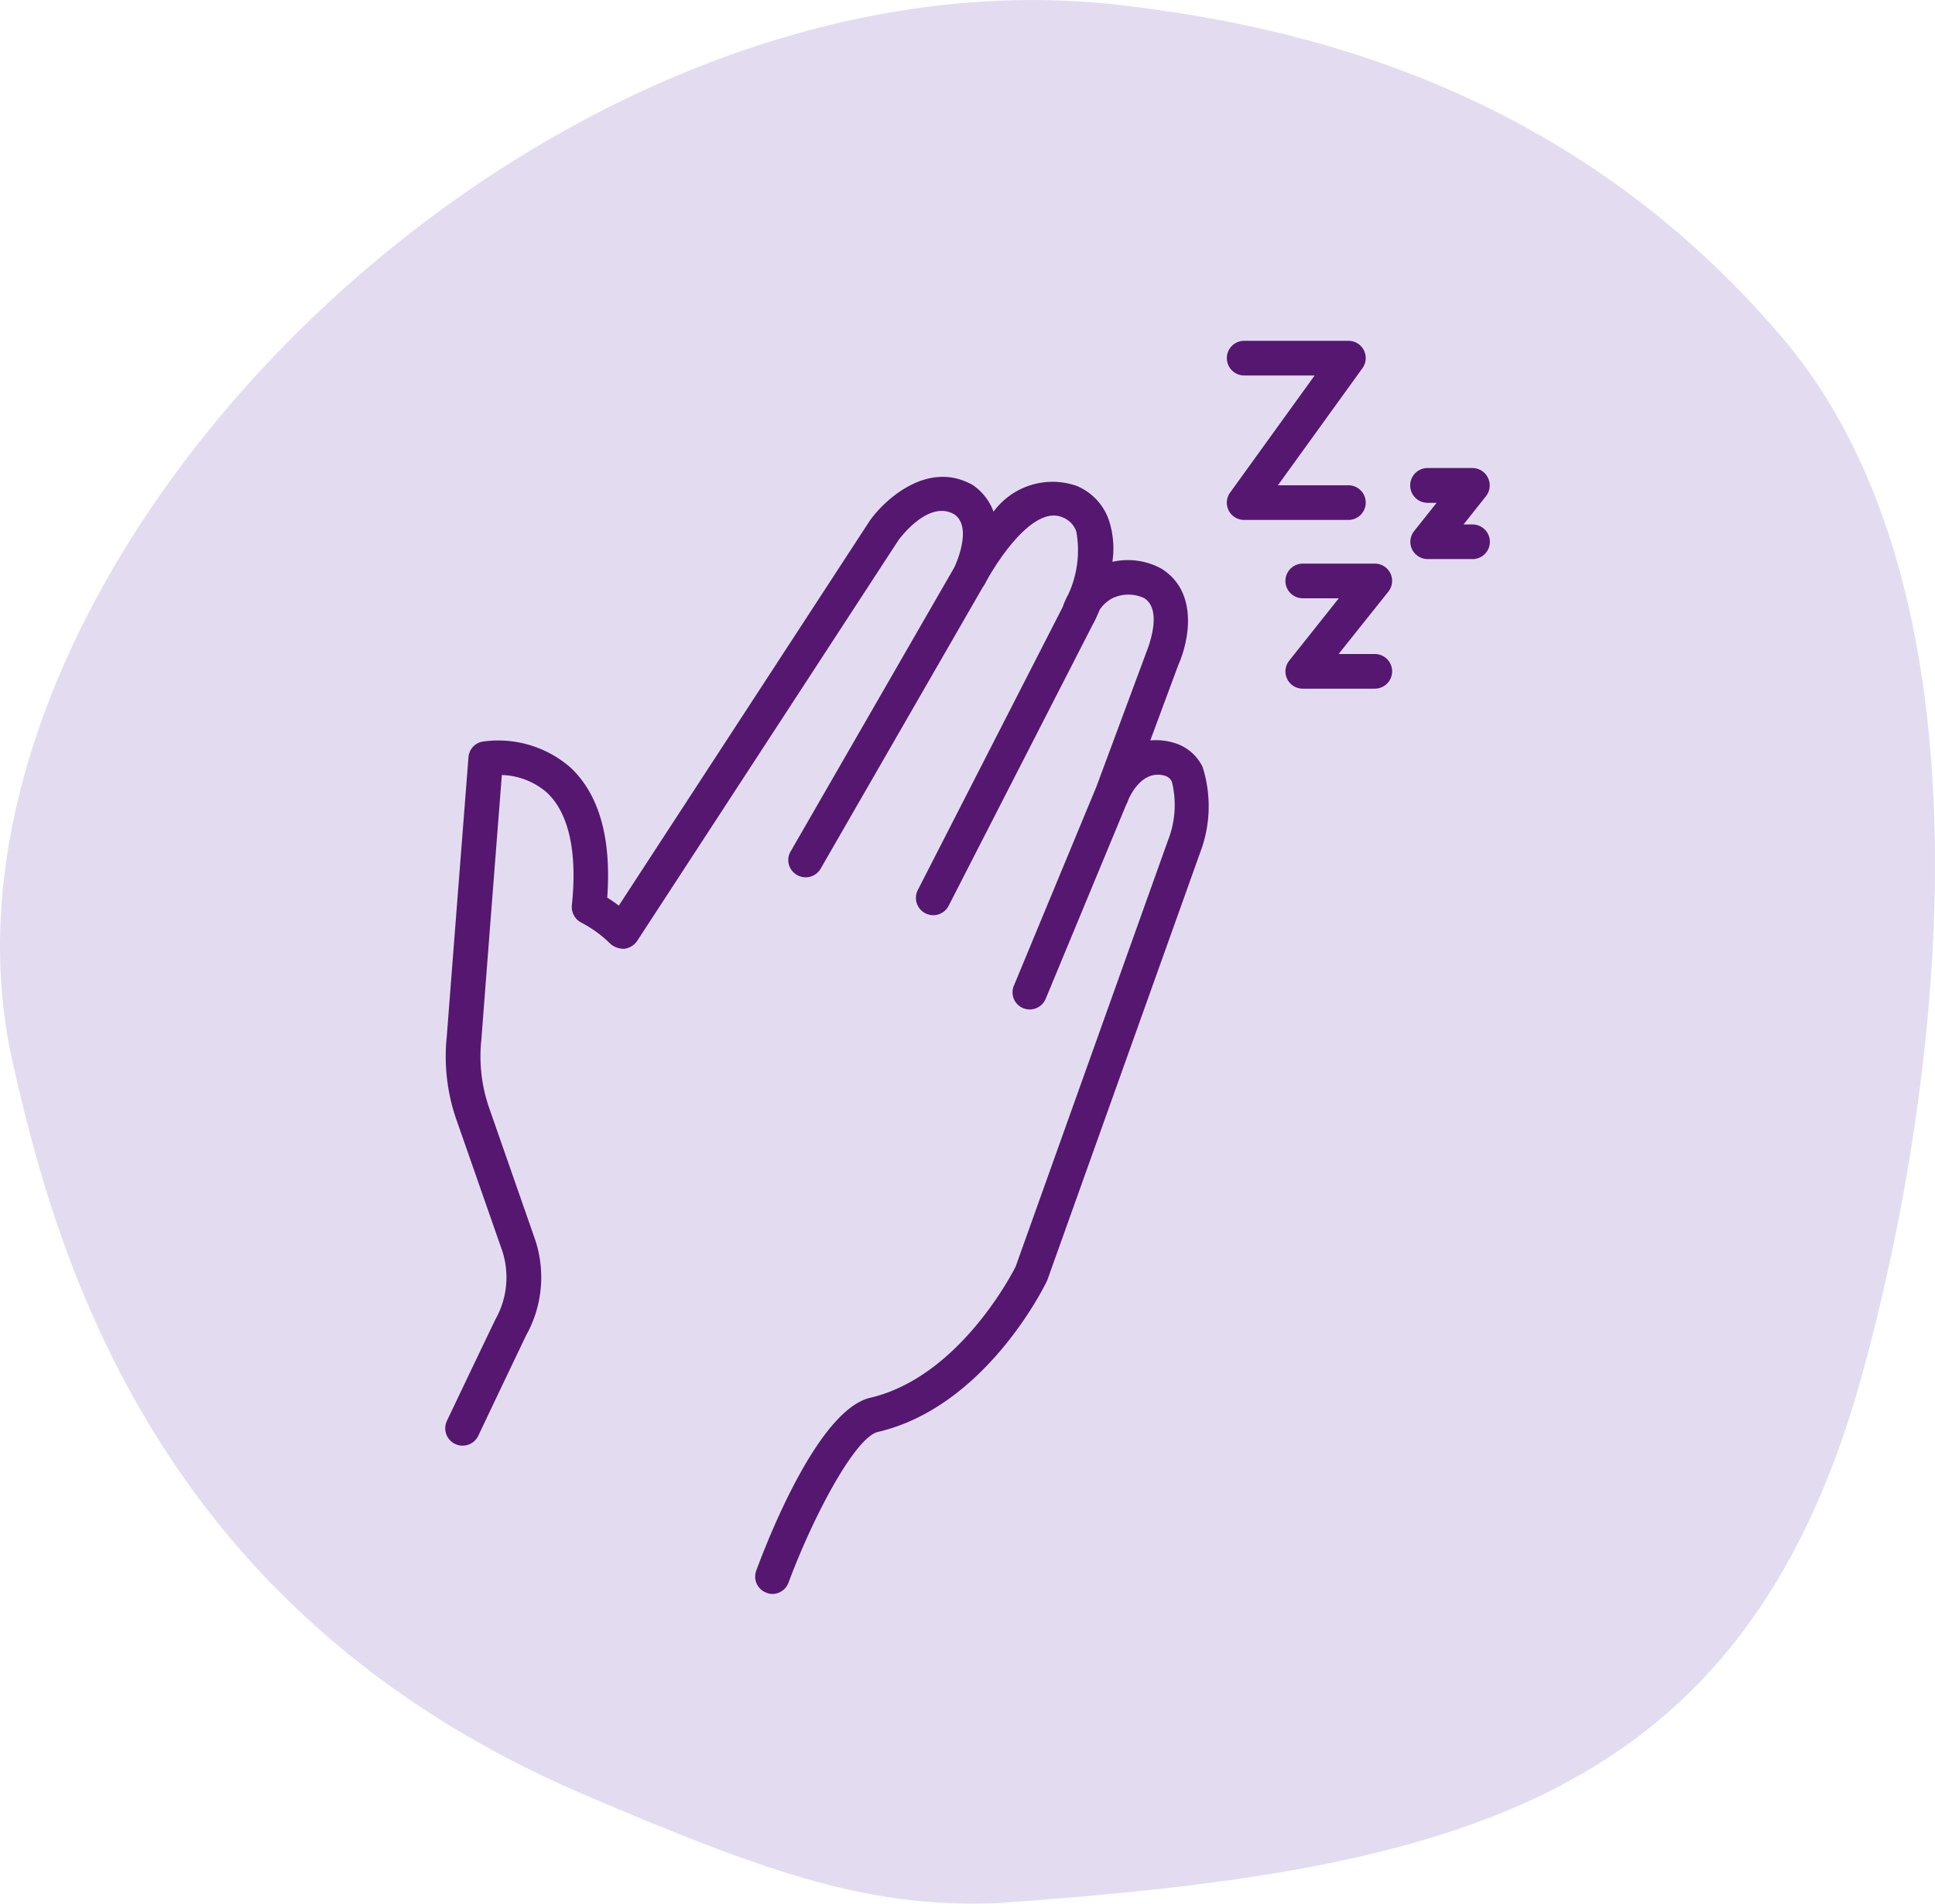 <?xml version="1.0" encoding="UTF-8"?> <svg xmlns="http://www.w3.org/2000/svg" width="69.032" height="67.914" viewBox="0 0 69.032 67.914"><g id="eingeschlafene-extremitaeten_icon" data-name="eingeschlafene-extremitaeten icon" transform="translate(0 0)"><g id="Gruppe_13158" data-name="Gruppe 13158" transform="translate(0 0)"><g id="Pfad_54060" data-name="Pfad 54060"><g id="Gruppe_13368" data-name="Gruppe 13368"><path id="Pfad_54337" data-name="Pfad 54337" d="M205.007,173.284c-4.543.2-7.991-.915-14.926-3.887-15.154-6.5-18.758-19.035-20.346-26.148-3.888-17.385,18.578-40.153,39.592-37.668,6.119.723,15.9,2.818,23.585,11.9s5.8,26.173,2.794,37.025c-4.221,15.222-14.567,17.626-30.7,18.775" transform="translate(-169.293 -105.393)" fill="#e3dcf1"></path></g></g></g><g id="Gruppe_13160" data-name="Gruppe 13160" transform="translate(15.888 12.159)"><g id="Pfad_54061" data-name="Pfad 54061" transform="translate(29.973 7.948)"><g id="Gruppe_13369" data-name="Gruppe 13369"><path id="Pfad_54338" data-name="Pfad 54338" d="M179.9,113.108h-2.571a.615.615,0,0,1-.482-1l1.768-2.225h-1.286a.618.618,0,1,1,0-1.236H179.9a.615.615,0,0,1,.482,1l-1.774,2.225H179.9a.618.618,0,1,1,0,1.236Z" transform="translate(-176.714 -108.646)" fill="#561770"></path></g></g><g id="Pfad_54062" data-name="Pfad 54062" transform="translate(27.878)"><g id="Gruppe_13370" data-name="Gruppe 13370"><path id="Pfad_54339" data-name="Pfad 54339" d="M180.714,113.75h-3.72a.615.615,0,0,1-.5-.976l3.016-4.178h-2.515a.618.618,0,1,1,0-1.236h3.72a.615.615,0,0,1,.5.976l-3.016,4.178h2.515a.618.618,0,1,1,0,1.236Z" transform="translate(-176.375 -107.36)" fill="#561770"></path></g></g><g id="Pfad_54063" data-name="Pfad 54063" transform="translate(34.423 4.536)"><g id="Gruppe_13371" data-name="Gruppe 13371"><path id="Pfad_54340" data-name="Pfad 54340" d="M179.653,111.345h-1.6A.626.626,0,0,1,177.5,111a.616.616,0,0,1,.074-.655l.8-1.007h-.321a.621.621,0,0,1,0-1.242h1.6a.621.621,0,0,1,.482,1.007l-.8,1.007h.322a.618.618,0,0,1,0,1.236Z" transform="translate(-177.434 -108.094)" fill="#561770"></path></g></g><g id="Gruppe_13159" data-name="Gruppe 13159" transform="translate(0 4.846)"><g id="Pfad_54064" data-name="Pfad 54064"><g id="Gruppe_13372" data-name="Gruppe 13372"><path id="Pfad_54341" data-name="Pfad 54341" d="M183.531,148.005a.512.512,0,0,1-.21-.043.613.613,0,0,1-.365-.791c.494-1.335,2.25-5.723,4.054-6.162,3.257-.754,5.179-4.641,5.2-4.685l5.433-15.2a3.44,3.44,0,0,0,.142-2.089.39.39,0,0,0-.26-.223c-.754-.21-1.187.6-1.3.871l-.031.086-.049.1-2.862,6.9a.618.618,0,0,1-.8.34.61.61,0,0,1-.334-.81l2.942-7.095,1.786-4.808c.019-.056.618-1.477-.08-1.916a1.317,1.317,0,0,0-1.156.012,1.27,1.27,0,0,0-.433.4c-.093.229-.173.389-.2.445l-.043.074-5.155,10.061a.618.618,0,0,1-1.1-.562l5.179-10.117a2.726,2.726,0,0,1,.2-.451,3.744,3.744,0,0,0,.284-2.243.837.837,0,0,0-.482-.5c-1.075-.476-2.429,1.7-2.769,2.355l-.012.025-.074.111-5.785,10.043a.617.617,0,0,1-.84.223.61.61,0,0,1-.229-.841l5.84-10.135.019-.043c.136-.3.581-1.434-.019-1.848-.939-.544-1.972.9-1.984.908l-9.332,14.313a.654.654,0,0,1-.457.278.733.733,0,0,1-.5-.179,4.273,4.273,0,0,0-1.045-.76.628.628,0,0,1-.327-.612c.2-1.891-.105-3.275-.878-4.011a2.56,2.56,0,0,0-1.619-.637c-.148,1.879-.624,8.022-.729,9.419a5.621,5.621,0,0,0,.266,2.429l1.6,4.586a4.251,4.251,0,0,1-.266,3.547c-.841,1.755-1.712,3.591-1.712,3.591a.619.619,0,1,1-1.119-.531s.872-1.836,1.731-3.622a3.048,3.048,0,0,0,.2-2.565l-1.607-4.6a6.845,6.845,0,0,1-.328-2.936c.124-1.638.773-9.956.773-9.956a.611.611,0,0,1,.513-.556,3.925,3.925,0,0,1,3.127.927c1.02.958,1.465,2.515,1.31,4.641.142.086.278.185.414.284l8.962-13.745c.612-.841,2.126-2.138,3.671-1.255a1.977,1.977,0,0,1,.735.946,2.612,2.612,0,0,1,2.96-.921,2.04,2.04,0,0,1,1.15,1.211,3.22,3.22,0,0,1,.13,1.5,2.492,2.492,0,0,1,1.755.247c1.316.828.989,2.552.593,3.442l-.995,2.682a2.267,2.267,0,0,1,.865.093,1.639,1.639,0,0,1,1,.853,4.637,4.637,0,0,1-.086,3.053l-5.457,15.265c-.111.241-2.219,4.518-6.044,5.408-.8.192-2.281,2.948-3.189,5.383A.616.616,0,0,1,183.531,148.005Z" transform="translate(-171.864 -108.144)" fill="#561770"></path></g></g></g></g></g></svg> 